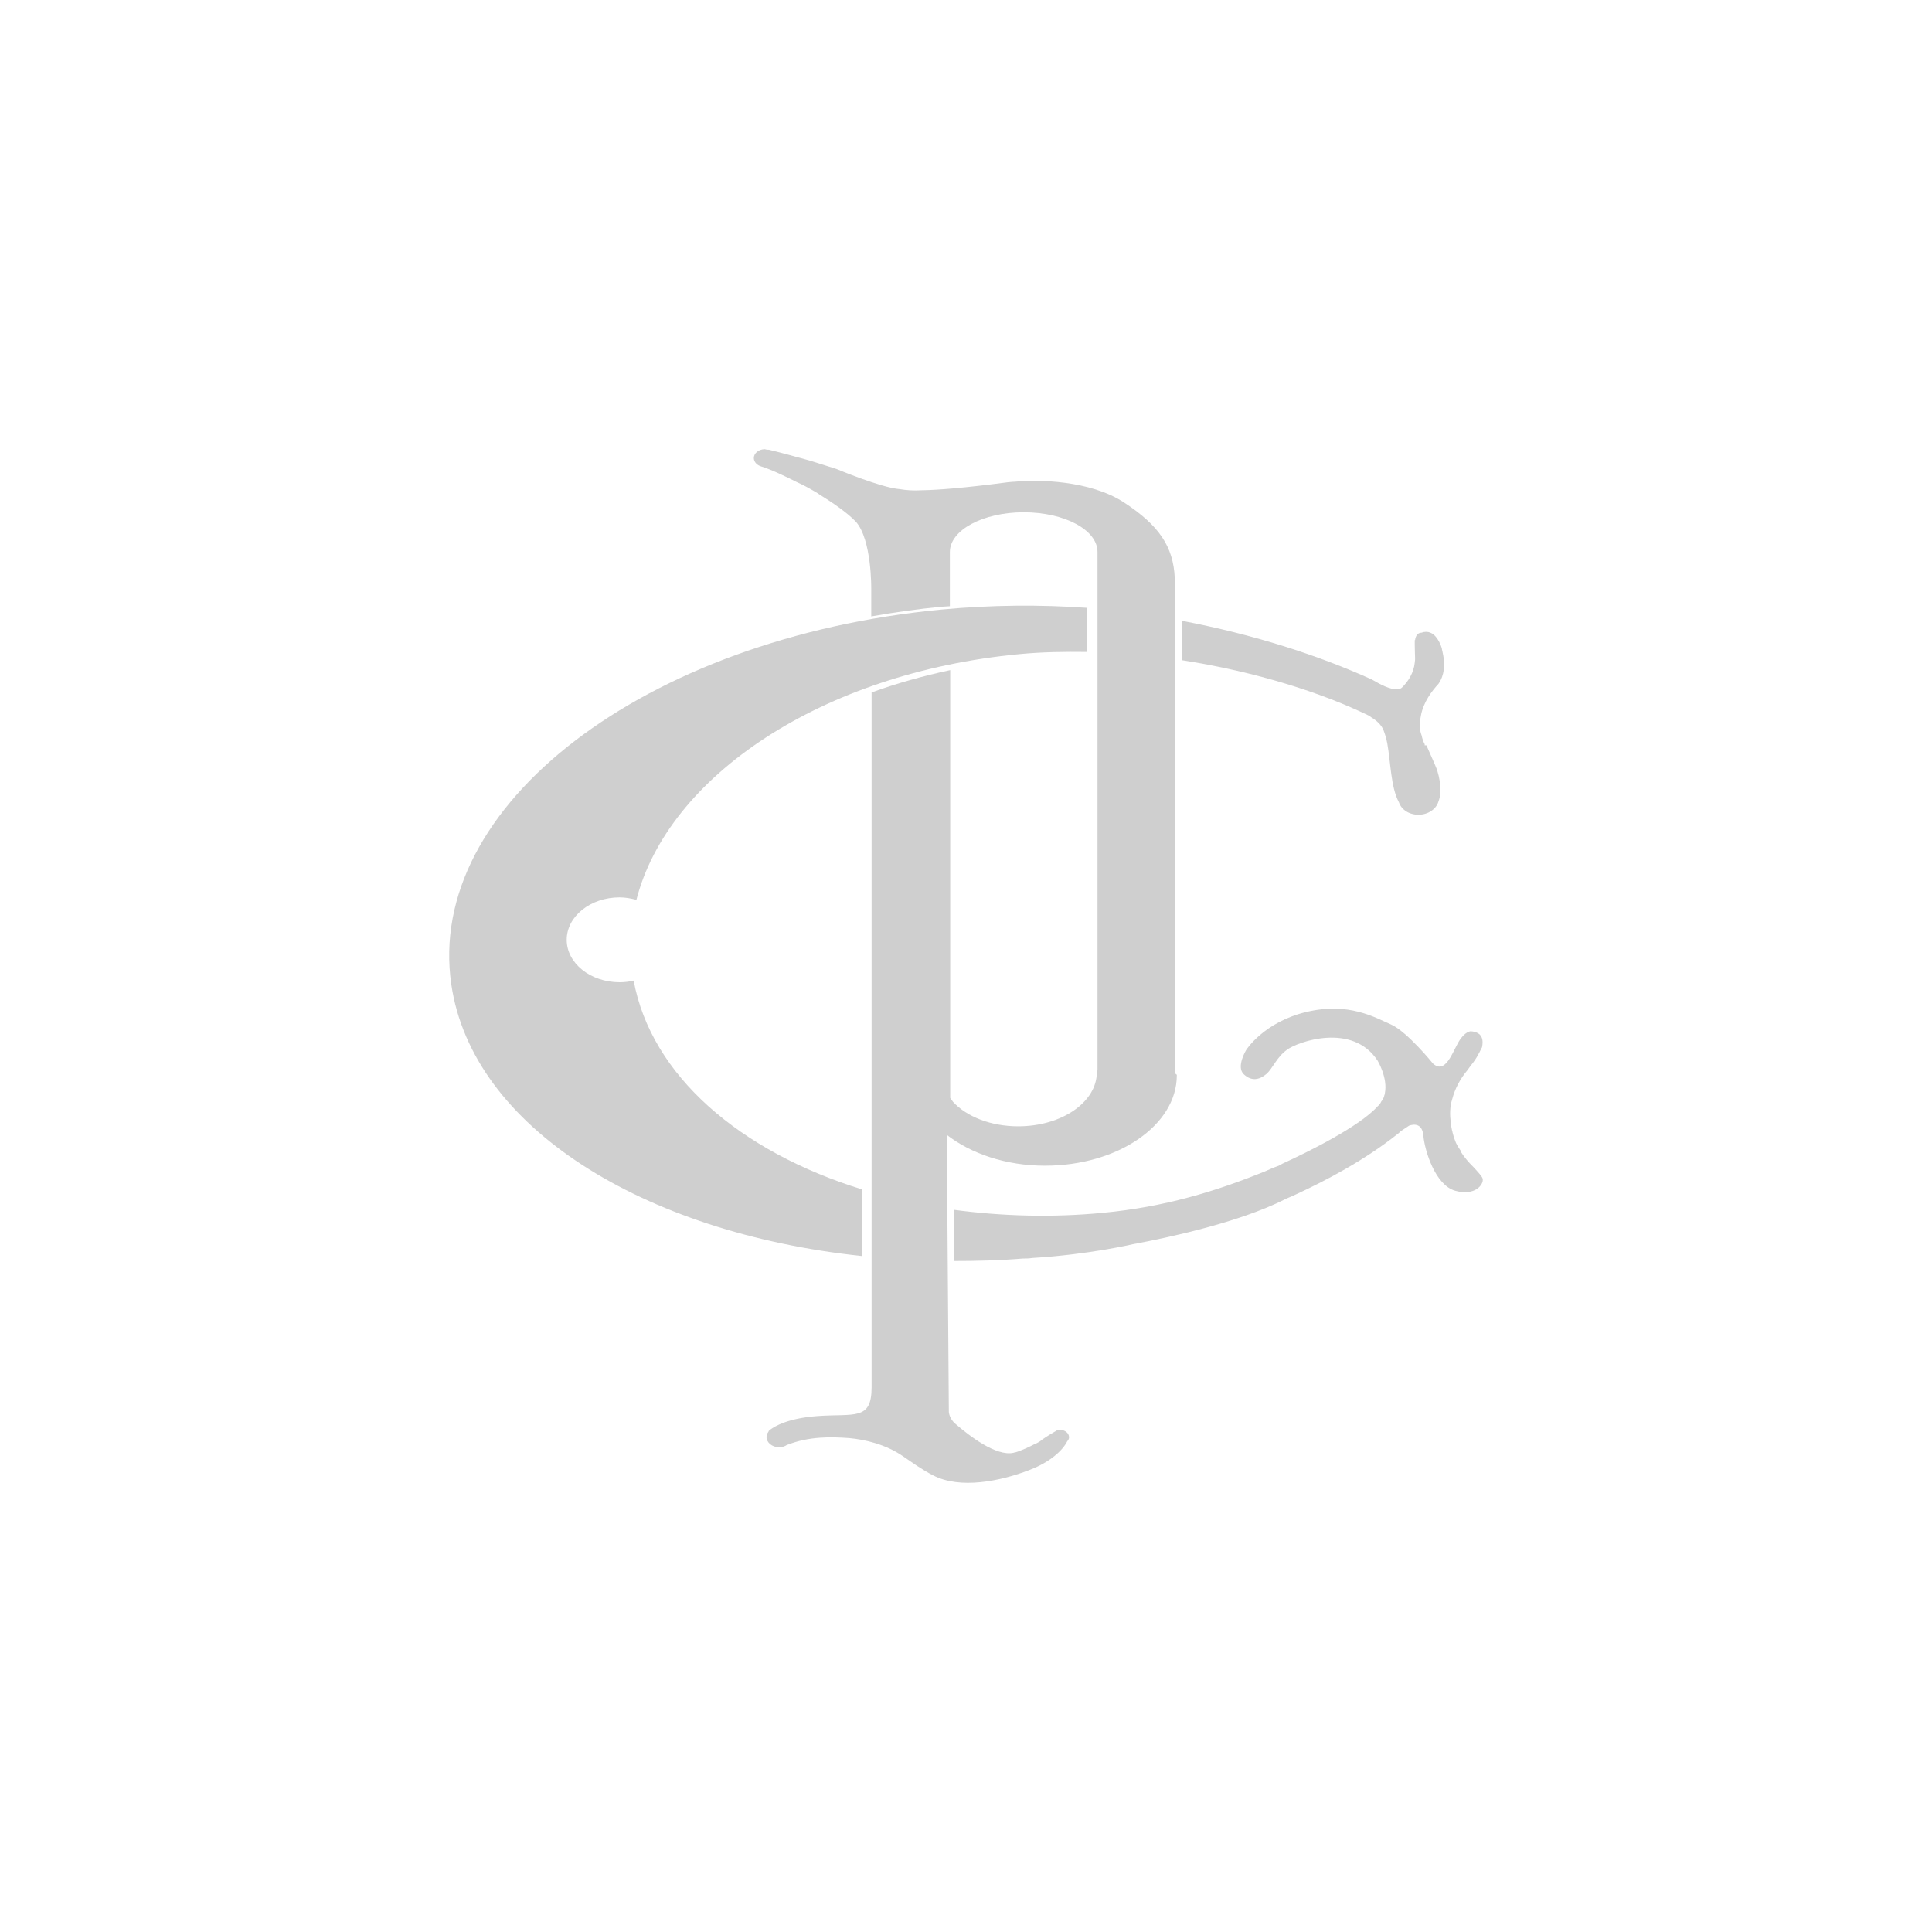 <svg width="800" height="800" viewBox="0 0 800 800" fill="none" xmlns="http://www.w3.org/2000/svg">
<path d="M486.726 444.591L486.442 424.287V310.448C486.442 310.448 487.01 252.501 486.442 239.384C485.873 226.152 479.76 217.483 465.543 208.129C451.326 198.776 429.575 198.547 420.334 199.46C419.623 199.46 418.485 199.574 417.348 199.688C399.151 202.084 388.346 202.882 382.091 202.996C382.091 202.996 381.948 202.996 381.806 202.996C378.252 203.224 375.266 202.996 372.565 202.54C364.888 201.969 346.407 194.213 346.407 194.213C340.436 192.274 335.459 190.791 335.175 190.677C328.635 188.852 322.238 187.141 318.399 186.228C318.399 186.228 318.399 186.228 318.257 186.228H317.973C317.546 186.228 317.12 186.114 316.693 186C314.134 186 312.144 187.711 312.144 189.65C312.144 191.133 313.281 192.502 314.987 193.072C319.395 194.441 325.081 197.179 330.057 199.688C331.905 200.487 335.033 202.084 338.587 204.251L338.872 204.479C344.416 207.901 350.814 212.236 354.368 216C361.05 223.414 360.765 243.946 360.765 243.946V255.239C370.433 253.528 380.1 252.159 389.625 251.247C390.763 251.133 392.042 251.133 393.322 251.019V228.547C393.322 219.536 406.97 212.121 423.888 212.121C440.806 212.121 454.454 219.422 454.454 228.547C454.454 228.547 454.454 228.547 454.454 228.661V442.994C454.454 442.994 454.454 443.337 454.17 444.021C454.17 456.34 439.668 466.378 421.613 466.378C410.24 466.378 400.288 462.386 394.601 456.226C394.601 456.112 393.322 454.629 393.464 454.515V277.482C382.233 279.878 371.286 282.957 360.907 286.722V574.514C360.907 588.431 353.657 585.237 338.303 586.377C326.219 587.29 320.816 590.598 318.968 591.967C318.968 591.967 318.826 592.081 318.684 592.195C318.399 592.423 318.257 592.651 318.257 592.651C318.257 592.765 318.257 592.879 318.115 592.993C317.688 593.564 317.404 594.248 317.404 595.046C317.404 597.328 319.679 599.267 322.664 599.267C323.802 599.267 324.939 598.925 325.792 598.354C335.033 594.704 344.132 594.932 351.809 595.503C357.78 596.073 366.594 597.898 374.129 603.145C377.825 605.655 381.664 608.506 386.356 610.902C397.445 616.719 414.22 613.411 426.447 608.621C434.835 605.427 440.095 600.522 441.943 596.757C442.37 596.415 442.512 595.959 442.654 595.503C442.654 595.389 442.654 595.161 442.654 595.046C442.654 593.449 440.948 592.081 438.958 592.081C438.247 592.081 437.678 592.195 437.252 592.537C436.399 592.993 433.555 594.704 431.423 596.187C431.138 596.529 430.285 597.1 429.148 597.67H429.006C426.447 599.039 422.751 600.75 420.334 601.434C420.049 601.434 419.907 601.434 419.765 601.548C412.514 603.259 401.141 594.362 395.739 589.685C393.038 587.518 392.895 584.666 392.895 584.666L392.042 469.914C401.994 477.671 416.495 482.69 432.702 482.69C462.842 482.69 487.295 465.922 487.295 445.276C487.295 445.276 487.295 445.162 487.295 445.048L486.726 444.591Z" fill="#CFCFCF"/>
<path d="M450.331 251.703C430.854 250.334 410.666 250.448 389.91 252.387C266.792 264.136 175.947 333.718 186.894 407.747C195.566 466.72 266.366 510.522 356.927 520.104V492.5C306.457 476.872 269.636 445.39 262.385 406.036C260.537 406.493 258.547 406.721 256.556 406.721C244.472 406.721 234.662 398.85 234.662 389.154C234.662 379.459 244.472 371.588 256.556 371.588C258.973 371.588 261.39 372.044 263.522 372.615C276.602 321.512 340.151 278.623 422.04 270.866C431.423 269.954 440.806 269.84 450.189 269.954V251.703H450.331Z" fill="#CFCFCF"/>
<path d="M589.94 308.623C589.94 308.623 589.94 308.623 589.94 308.509C589.94 308.281 589.94 308.166 589.94 308.166C589.371 307.14 588.945 305.885 588.66 304.516C587.807 302.235 587.665 300.068 588.376 296.303C589.371 290.714 593.067 285.923 595.626 283.186C598.186 279.535 598.328 275.087 597.617 271.437C597.475 270.41 597.19 269.498 597.048 268.699C597.048 268.699 597.048 268.699 597.048 268.471C595.769 264.364 593.636 262.768 593.636 262.768C592.783 262.083 591.788 261.627 590.509 261.627C589.798 261.627 589.229 261.741 588.66 261.969C586.812 261.969 586.101 263.68 585.959 265.049C585.959 265.049 585.959 265.049 585.817 265.049C585.817 265.505 585.817 266.075 585.817 266.646V266.874C585.817 269.383 585.959 271.665 585.959 272.577C585.959 272.92 585.959 273.604 585.817 274.402C585.391 278.623 583.116 282.159 580.557 284.669C578.709 286.494 574.017 284.669 570.889 282.957C569.468 282.159 568.472 281.589 568.046 281.361C545.583 271.209 518.856 262.653 489.427 257.064C489.427 262.197 489.427 267.672 489.427 273.376C520.278 278.167 547.574 286.95 566.766 296.303C567.051 296.417 567.335 296.646 567.62 296.874C567.62 296.874 567.619 296.874 567.762 296.988C570.036 298.357 572.027 300.182 572.88 302.349C573.448 303.832 574.017 305.543 574.443 307.824C575.865 315.581 575.865 325.961 579.277 332.235C580.272 335.2 583.4 337.368 587.381 337.368C591.361 337.368 594.773 334.972 595.626 331.892C596.48 329.839 597.19 325.733 595.058 318.775C594.347 316.836 591.361 310.334 590.651 308.623H589.94Z" fill="#CFCFCF"/>
<path d="M604.867 476.53C603.872 475.047 602.877 473.564 602.45 472.082C602.024 471.055 601.74 469.914 601.455 468.888C601.455 468.431 601.171 467.975 601.171 467.633C601.029 466.948 600.887 466.15 600.744 465.466C600.744 465.352 600.744 465.123 600.744 465.009C600.318 461.587 600.318 458.279 601.313 455.2C602.45 450.865 604.583 446.759 607.568 443.222C608.421 442.082 609.274 440.827 610.127 439.8C611.976 437.405 613.539 433.755 613.681 433.641C614.25 430.903 614.108 427.367 608.99 427.025C608.99 427.025 606.573 427.025 604.014 431.359C601.455 435.694 598.47 445.048 593.352 440.371C593.352 440.371 582.831 427.367 576.149 424.287C569.325 421.321 558.52 414.82 540.892 419.04C523.263 423.261 516.012 434.781 516.012 434.781C516.012 434.781 511.747 441.74 515.017 444.819C518.287 447.899 521.557 447.101 524.4 444.705C527.101 442.31 528.523 437.861 532.93 434.667C537.337 431.359 560.084 423.261 570.463 439.23C570.463 439.23 574.728 446.302 573.448 452.69C573.448 452.69 573.448 452.804 573.448 452.918C573.448 453.146 573.164 453.489 573.164 453.831C573.022 454.287 572.879 454.743 572.595 455.2C572.595 455.428 572.169 455.77 572.026 455.998C571.742 456.568 571.458 457.139 570.889 457.709C570.889 457.709 570.747 457.823 570.605 457.937C563.07 466.378 542.171 476.758 530.94 481.891C530.087 482.348 529.518 482.69 529.518 482.69C528.665 483.032 527.954 483.26 527.101 483.602C524.969 484.515 523.69 485.085 523.69 485.085C503.217 493.412 482.034 499.8 456.728 502.195C435.403 504.249 414.505 503.564 394.885 500.941V522.157C404.411 522.157 413.936 521.929 423.603 521.131C424.741 521.131 426.02 521.131 427.442 520.902C450.615 519.534 469.097 515.199 469.097 515.199C483.171 512.576 512.885 506.302 532.077 496.606C532.22 496.606 532.362 496.492 532.504 496.378C533.926 495.808 535.489 495.123 536.911 494.439C548.995 488.849 564.918 480.523 578.708 469.572C579.277 469.116 579.561 468.888 579.988 468.431C581.125 467.633 582.262 466.949 583.4 466.15C583.4 466.15 588.802 463.755 589.371 470.142C589.939 476.53 594.347 490.789 602.592 493.07C610.838 495.351 614.392 490.446 613.966 488.165C613.824 487.253 612.118 485.427 610.127 483.26C608.137 481.321 606.289 479.154 604.867 476.872V476.53Z" fill="#CFCFCF"/>
</svg>
